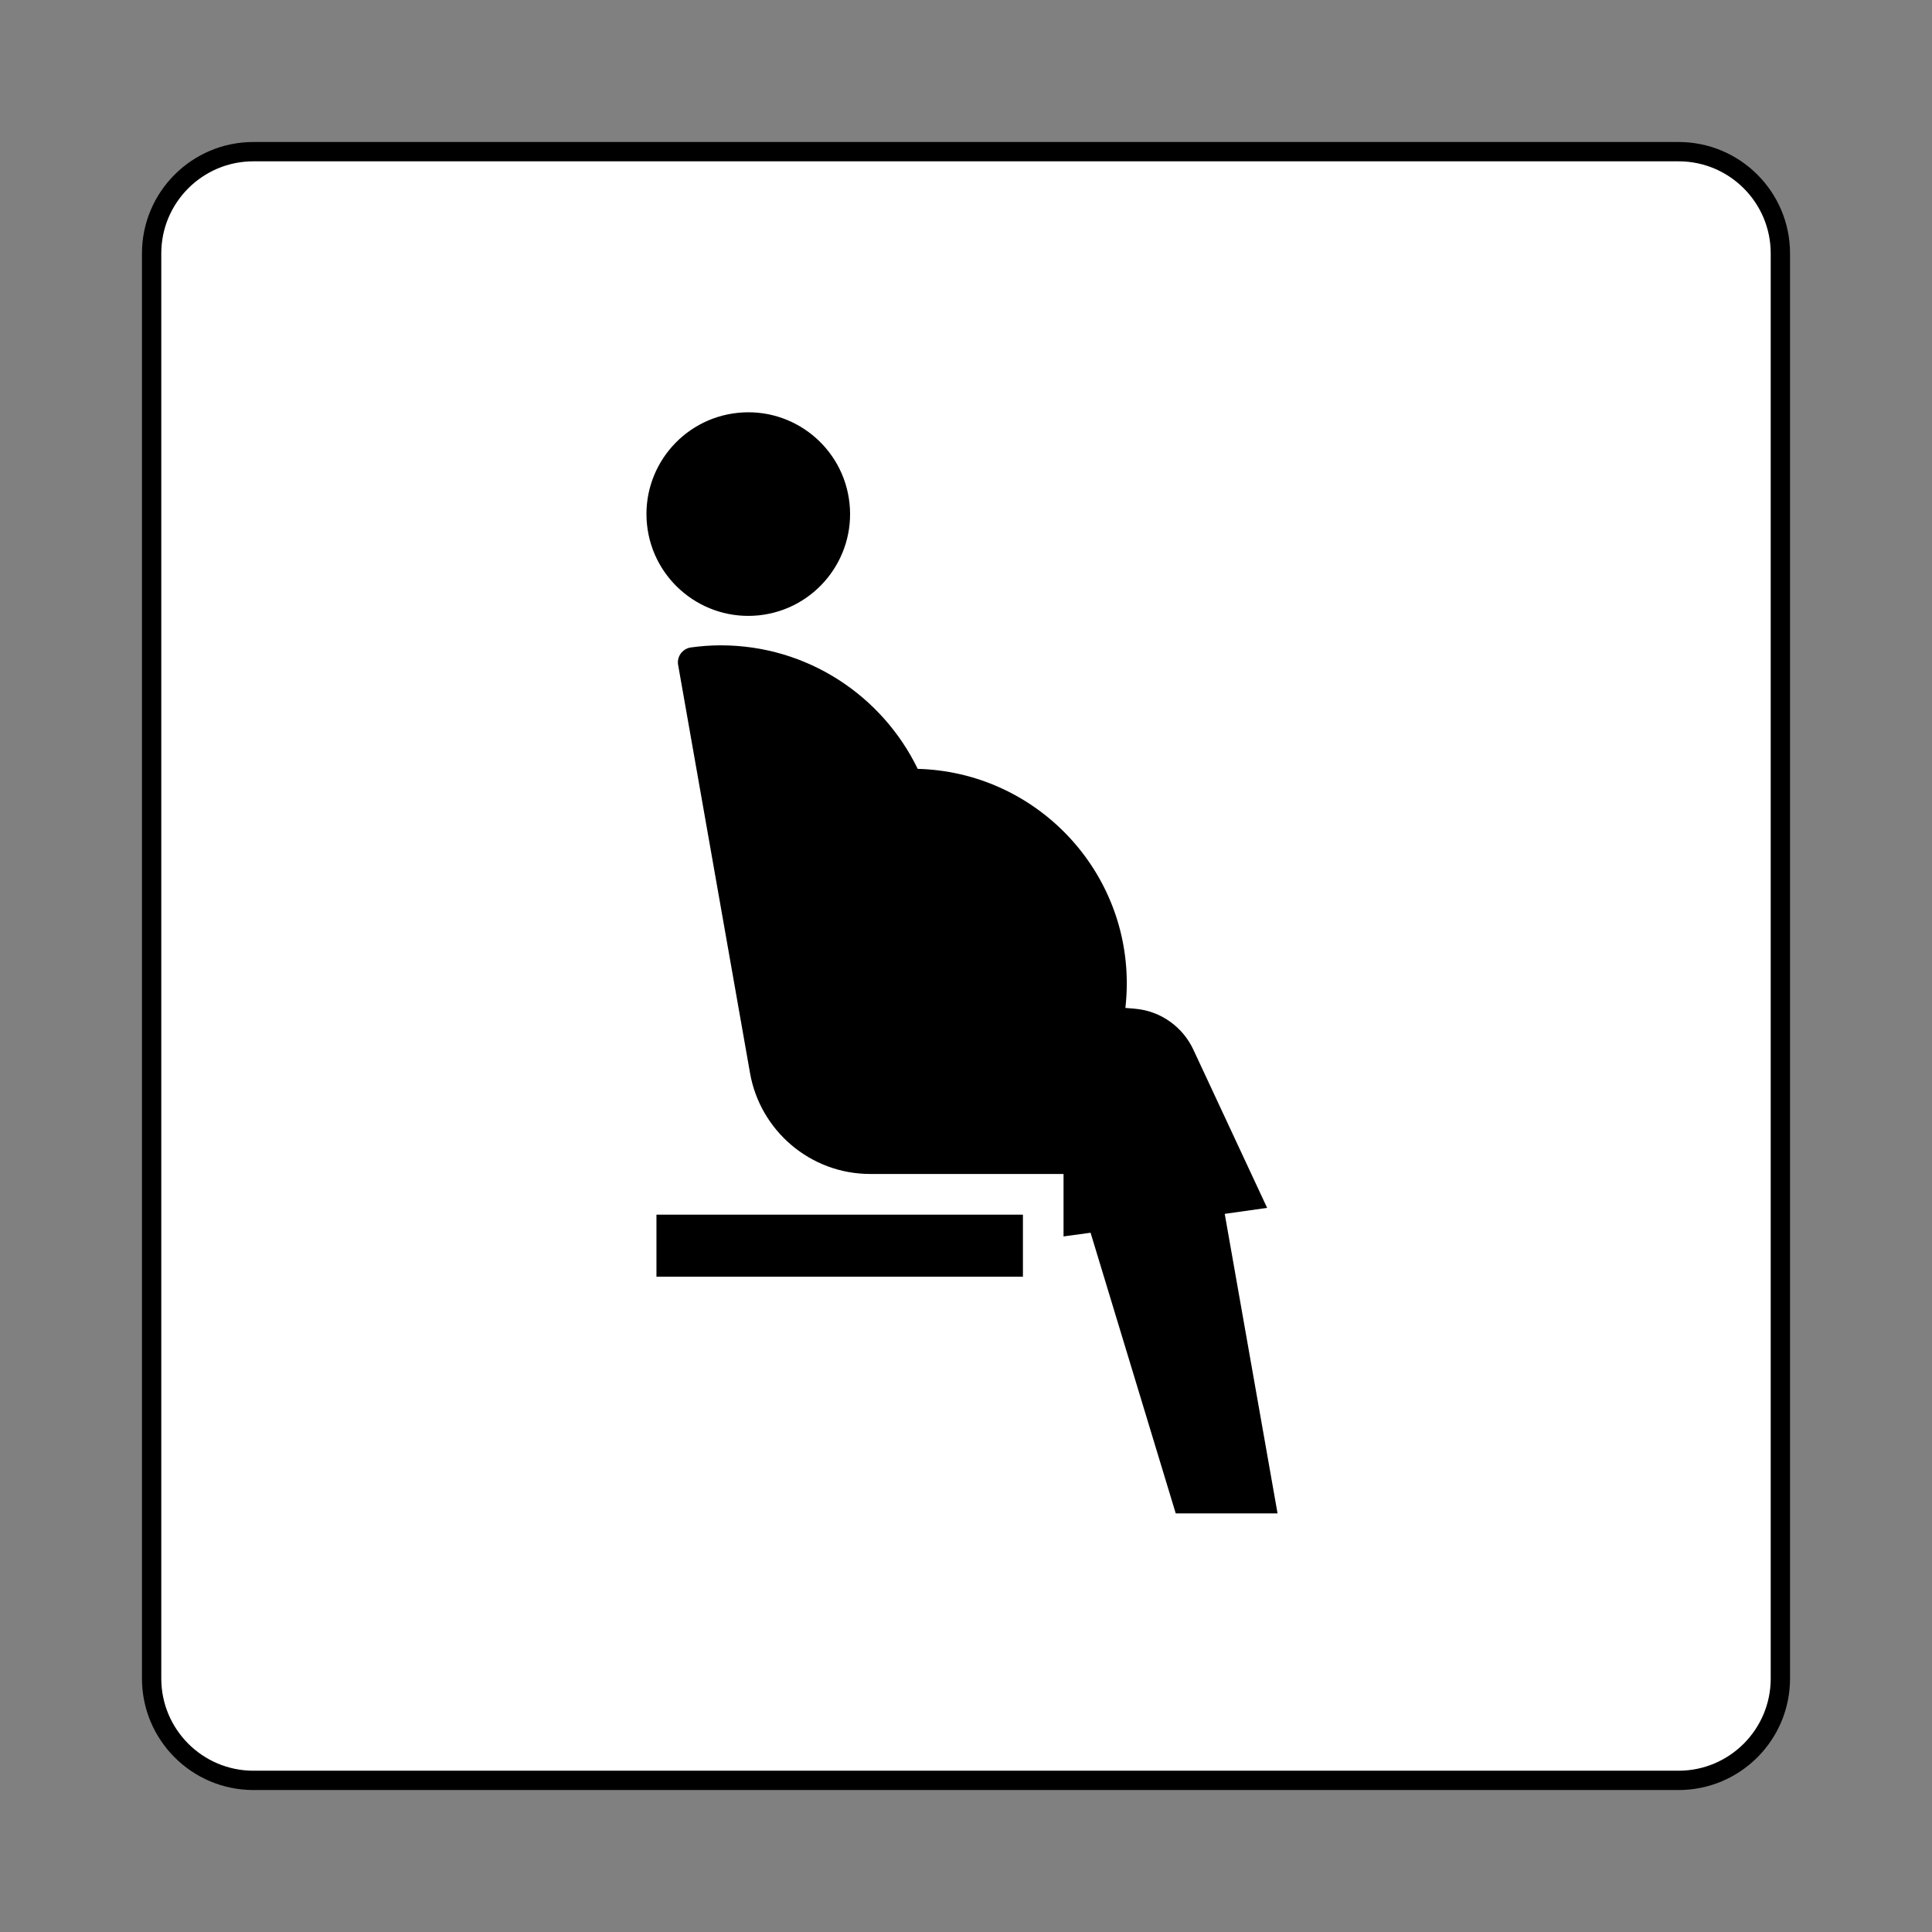 <?xml version='1.0' encoding='UTF-8' standalone='no'?>
<!-- Скачано с сайта svg4.ru / Downloaded from svg4.ru -->
<svg width="800px" height="800px" viewBox="0 0 60.601 60.601" xmlns:cc="http://creativecommons.org/ns#" xmlns:dc="http://purl.org/dc/elements/1.1/" xmlns:rdf="http://www.w3.org/1999/02/22-rdf-syntax-ns#" xmlns:svg="http://www.w3.org/2000/svg" version="1.1" xmlns="http://www.w3.org/2000/svg">
  <rect x="0" y="0" width="60.601" height="60.601" fill="#808080" stroke="none"/>
  <title>妊産婦優先席; Priority seats for expecting mothers</title>
  <defs/>
  <path d="m 7.95,55.845 c -1.764,0 -3.194,-1.431 -3.194,-3.195 l 0,-44.701 c 0,-1.762 1.43,-3.192 3.194,-3.192 l 44.701,0 c 1.764,0 3.194,1.43 3.194,3.192 l 0,44.701 c 0,1.764 -1.43,3.195 -3.194,3.195 l -44.701,0 z" style="fill:#ffffff;stroke:#000000;stroke-width:0.606;stroke-linecap:butt;stroke-linejoin:miter;stroke-miterlimit:4;stroke-dasharray:none;stroke-opacity:1"/>
  <path d="m 20.591,38.1 0,1.946 11.495,0 0,-1.946 -11.495,0 z" style="fill:#000000;fill-opacity:1;fill-rule:nonzero;stroke:none"/>
  <path d="m 23.805,19.301 c 1.754,-0.185 3.026,-1.758 2.842,-3.51 -0.185,-1.754 -1.756,-3.026 -3.51,-2.841 -1.754,0.185 -3.026,1.755 -2.842,3.51 0.185,1.752 1.756,3.024 3.51,2.841" style="fill:#000000;fill-opacity:1;fill-rule:nonzero;stroke:none"/>
  <path d="m 33.36,36.824 0,1.959 0.848,-0.116 2.671,8.803 3.194,0 -1.657,-9.395 1.33,-0.188 -2.315,-4.965 c -0.33,-0.706 -1.016,-1.21 -1.827,-1.281 l -0.304,-0.026 c 0.029,-0.254 0.044,-0.511 0.044,-0.77 0,-3.654 -2.925,-6.633 -6.558,-6.728 -1.113,-2.292 -3.46,-3.875 -6.179,-3.875 -0.316,0 -0.627,0.024 -0.932,0.066 -0.233,0.031 -0.412,0.23 -0.412,0.471 0,0.031 0.004,0.058 0.009,0.084 l 2.254,12.795 c 0.315,1.798 1.884,3.166 3.772,3.166 l 6.064,0" style="fill:#000000;fill-opacity:1;fill-rule:nonzero;stroke:none"/>
</svg>